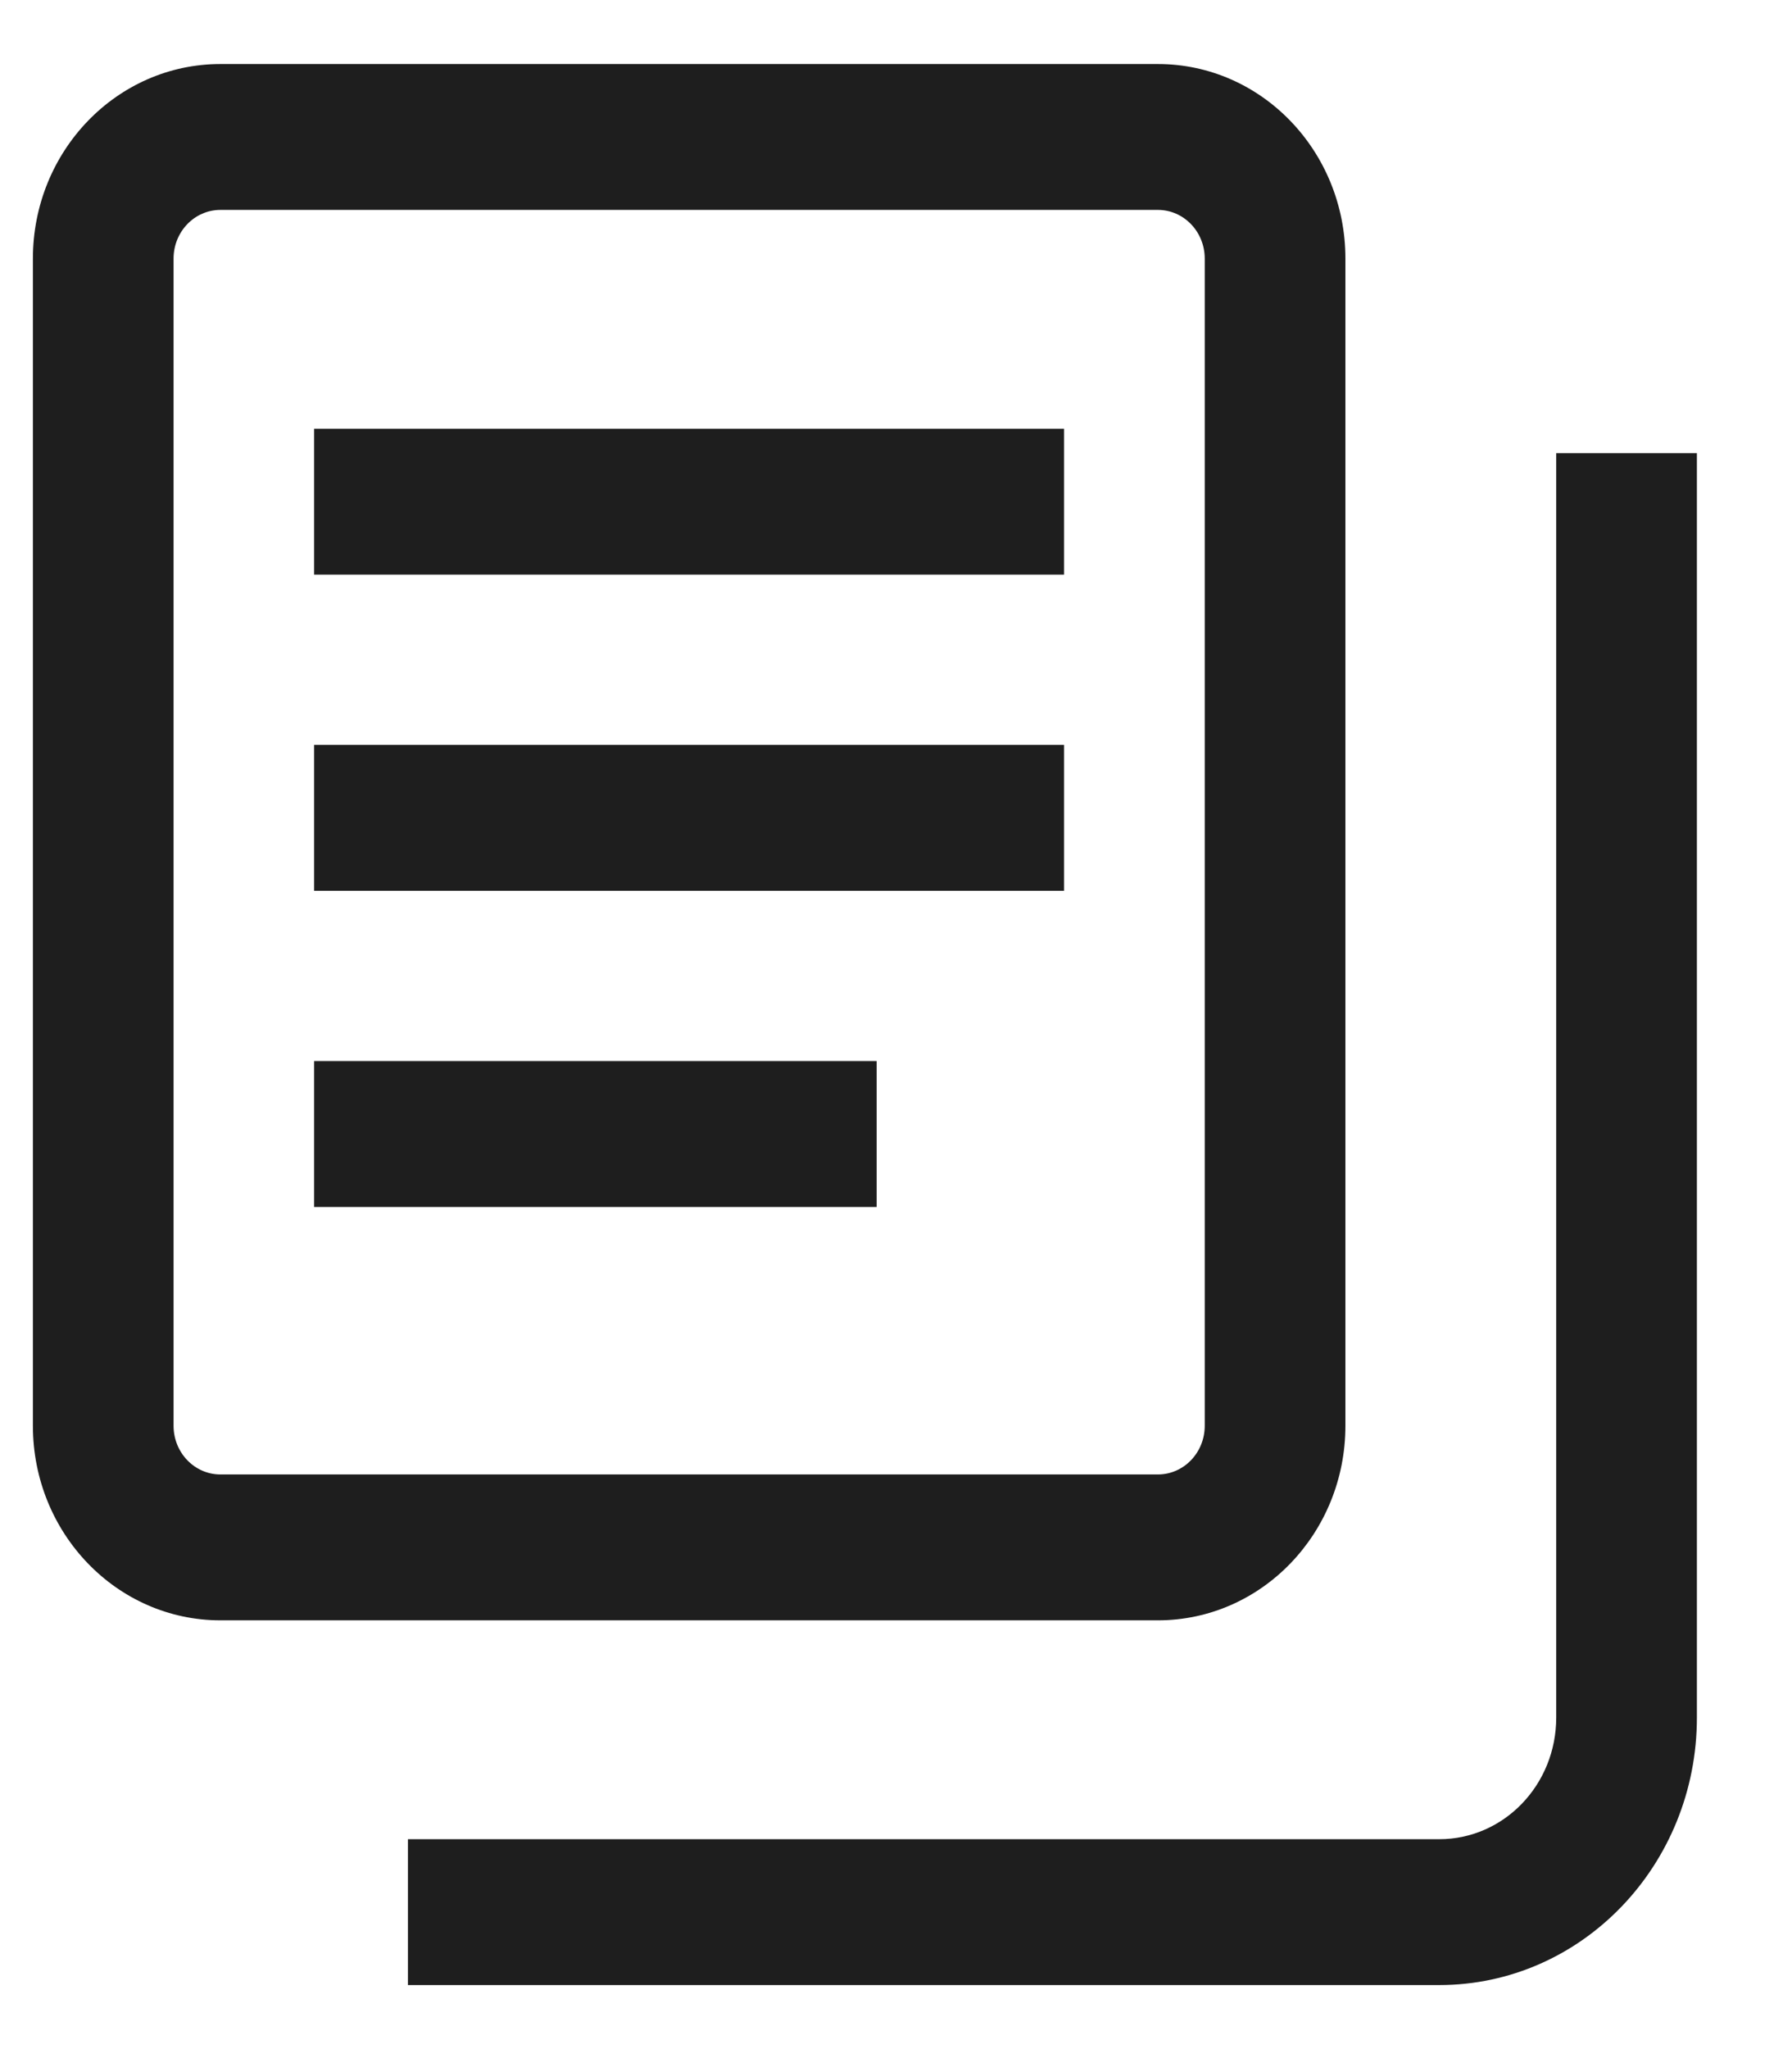 <svg width="14" height="16" viewBox="0 0 14 16" fill="none" xmlns="http://www.w3.org/2000/svg">
<path fill-rule="evenodd" clip-rule="evenodd" d="M1.722 1.639H9.046C9.248 1.639 9.412 1.809 9.412 2.019V11.133C9.412 11.343 9.248 11.513 9.046 11.513H1.722C1.52 11.513 1.356 11.343 1.356 11.133V2.019C1.356 1.809 1.52 1.639 1.722 1.639ZM9.046 0.5H1.722C0.913 0.5 0.257 1.18 0.257 2.019V11.133C0.257 11.972 0.913 12.652 1.722 12.652H9.046C9.855 12.652 10.511 11.972 10.511 11.133V2.019C10.511 1.18 9.855 0.5 9.046 0.5ZM8.313 3.348H2.454V4.487H8.313V3.348ZM2.454 5.816H8.313V6.956H2.454V5.816ZM6.849 8.285H2.454V9.424H6.849V8.285Z" fill="#1E1E1E"/>
<path fill-rule="evenodd" clip-rule="evenodd" d="M12.158 3.538V13.411C12.158 13.937 11.749 14.361 11.244 14.361H3.187V15.5H11.244C12.357 15.5 13.257 14.564 13.257 13.411V3.538H12.158Z" fill="#1E1E1E"/>
</svg>
